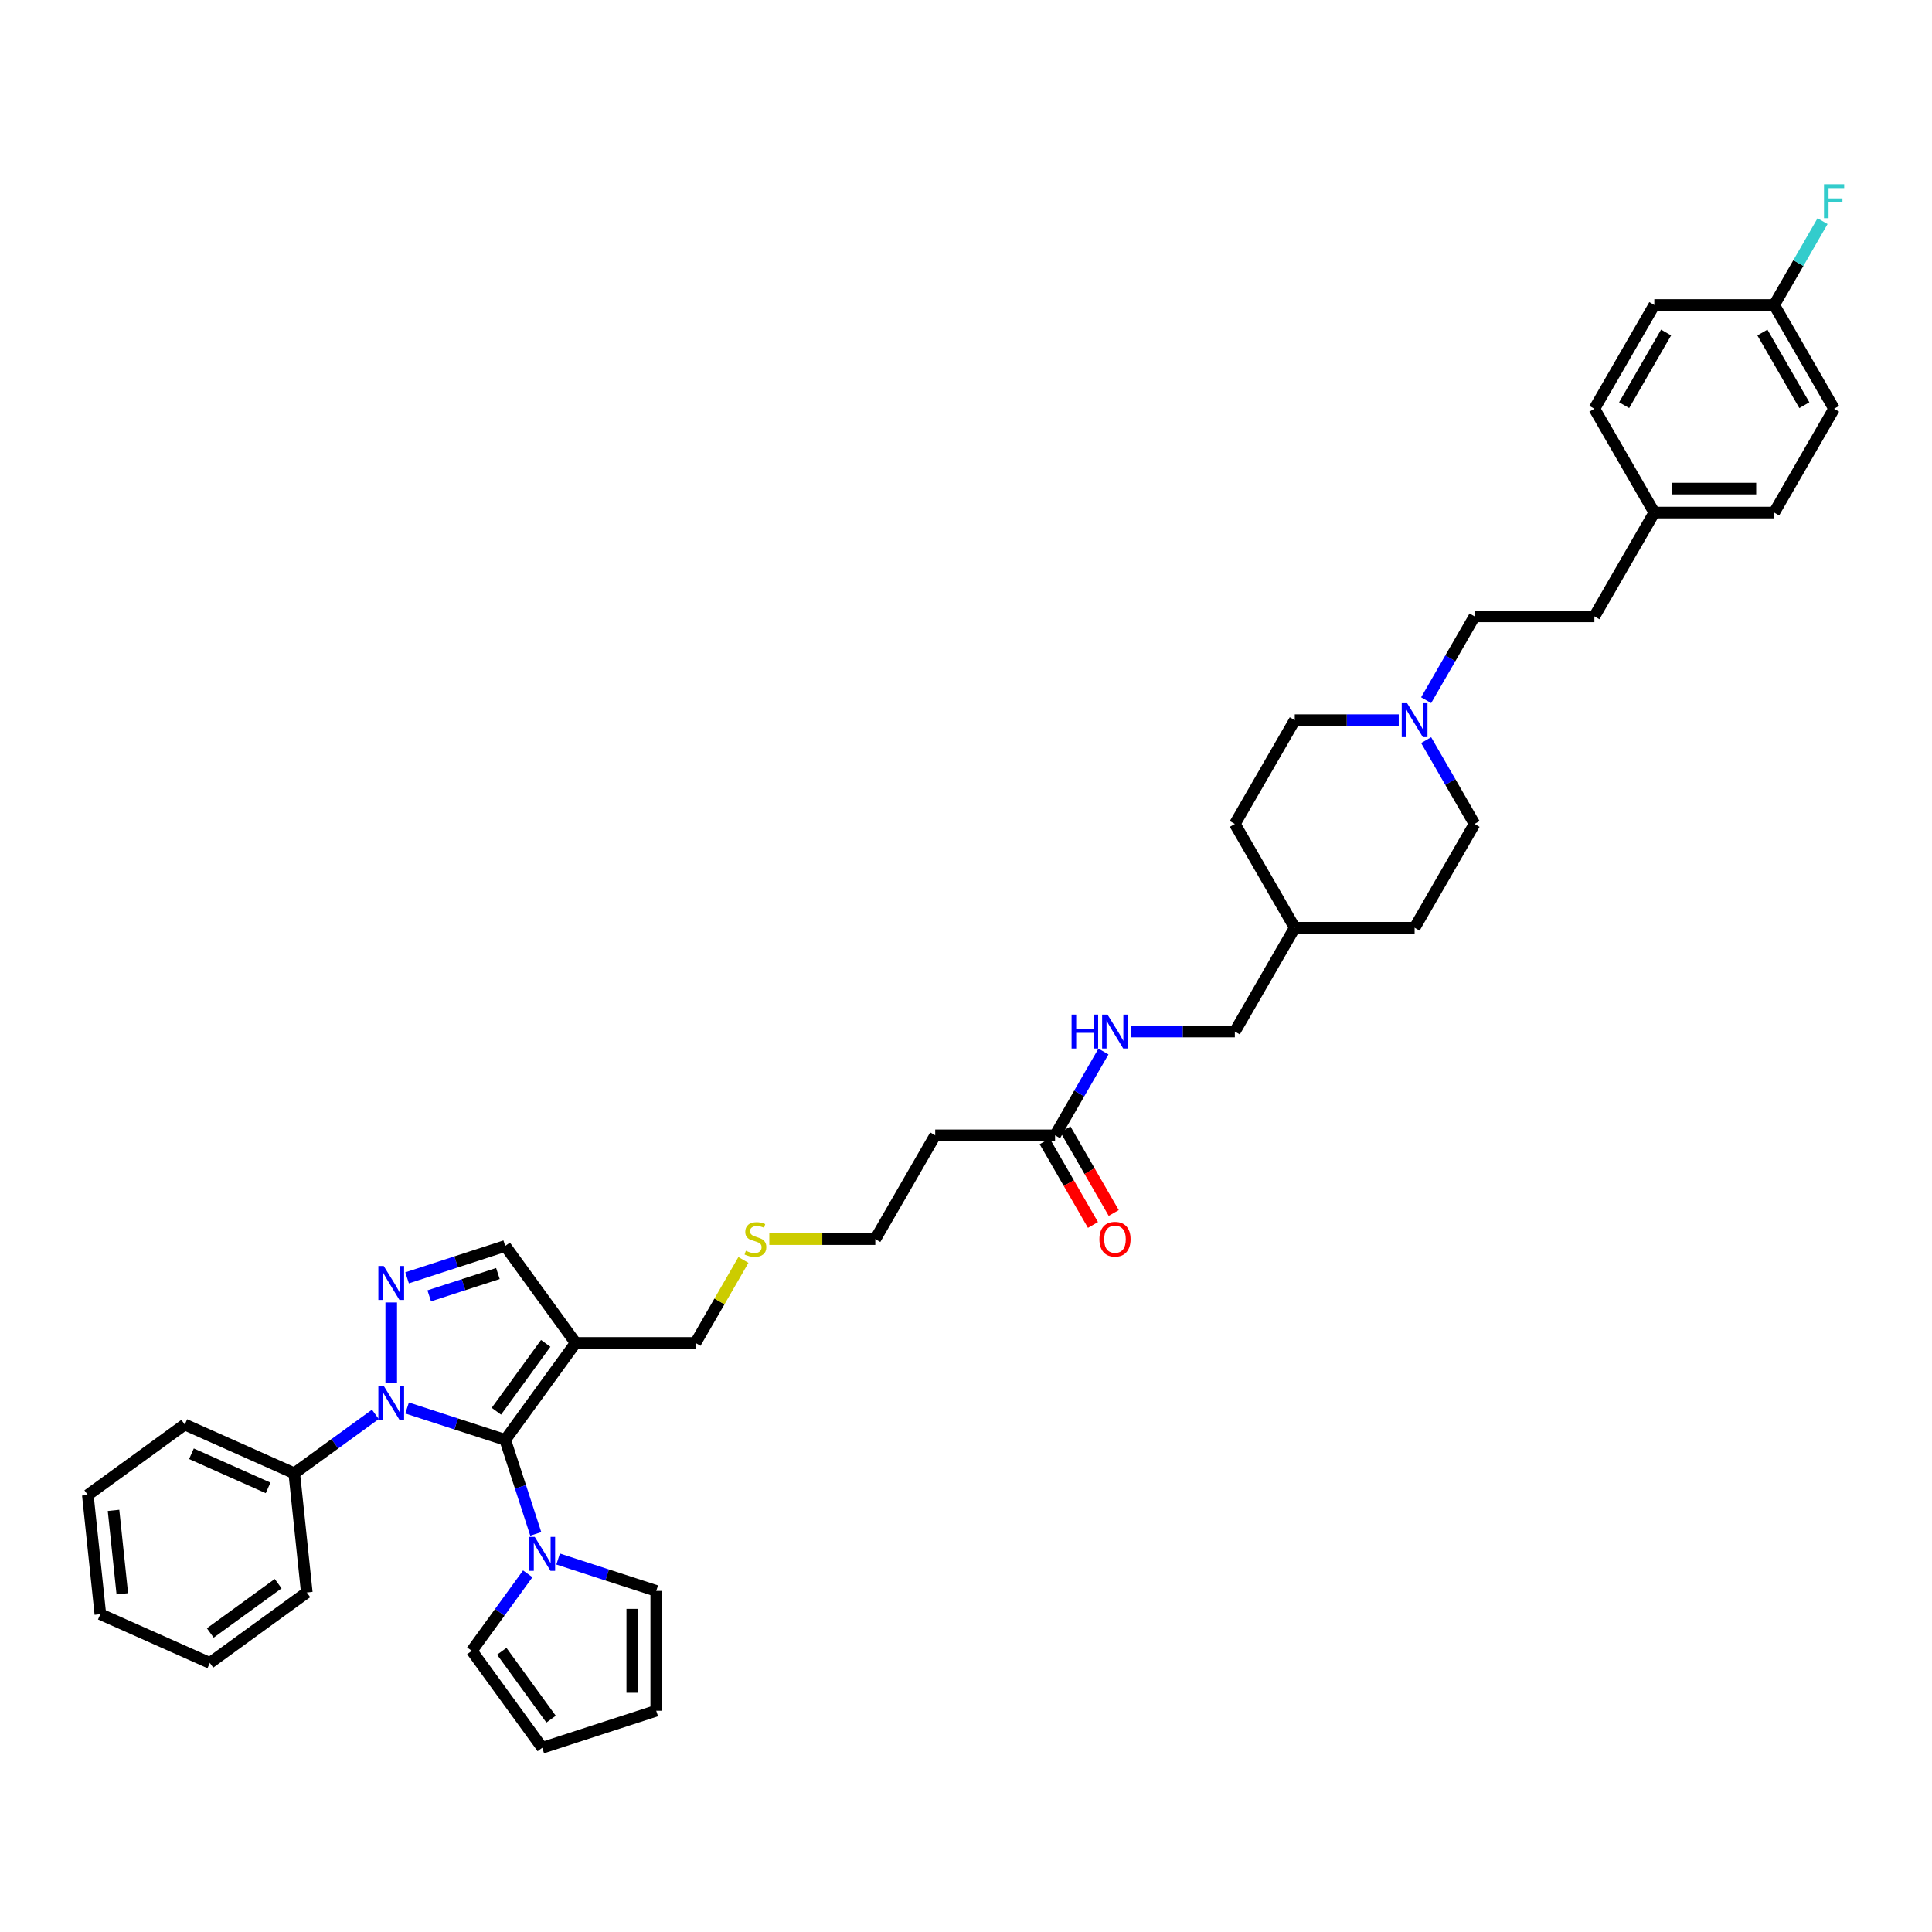 <?xml version='1.0' encoding='iso-8859-1'?>
<svg version='1.1' baseProfile='full'
              xmlns='http://www.w3.org/2000/svg'
                      xmlns:rdkit='http://www.rdkit.org/xml'
                      xmlns:xlink='http://www.w3.org/1999/xlink'
                  xml:space='preserve'
width='1000px' height='1000px' viewBox='0 0 1000 1000'>
<!-- END OF HEADER -->
<rect style='opacity:1.0;fill:#FFFFFF;stroke:none' width='1000' height='1000' x='0' y='0'> </rect>
<path class='bond-0' d='M 261.498,745.278 L 236.105,737.028' style='fill:none;fill-rule:evenodd;stroke:#000000;stroke-width:6px;stroke-linecap:butt;stroke-linejoin:miter;stroke-opacity:1' />
<path class='bond-0' d='M 236.105,737.028 L 210.713,728.777' style='fill:none;fill-rule:evenodd;stroke:#0000FF;stroke-width:6px;stroke-linecap:butt;stroke-linejoin:miter;stroke-opacity:1' />
<path class='bond-2' d='M 261.498,745.278 L 297.961,695.091' style='fill:none;fill-rule:evenodd;stroke:#000000;stroke-width:6px;stroke-linecap:butt;stroke-linejoin:miter;stroke-opacity:1' />
<path class='bond-2' d='M 256.93,730.457 L 282.454,695.327' style='fill:none;fill-rule:evenodd;stroke:#000000;stroke-width:6px;stroke-linecap:butt;stroke-linejoin:miter;stroke-opacity:1' />
<path class='bond-3' d='M 261.498,745.278 L 269.404,769.61' style='fill:none;fill-rule:evenodd;stroke:#000000;stroke-width:6px;stroke-linecap:butt;stroke-linejoin:miter;stroke-opacity:1' />
<path class='bond-3' d='M 269.404,769.61 L 277.31,793.941' style='fill:none;fill-rule:evenodd;stroke:#0000FF;stroke-width:6px;stroke-linecap:butt;stroke-linejoin:miter;stroke-opacity:1' />
<path class='bond-1' d='M 202.5,715.773 L 202.5,674.151' style='fill:none;fill-rule:evenodd;stroke:#0000FF;stroke-width:6px;stroke-linecap:butt;stroke-linejoin:miter;stroke-opacity:1' />
<path class='bond-7' d='M 194.286,732.076 L 173.299,747.324' style='fill:none;fill-rule:evenodd;stroke:#0000FF;stroke-width:6px;stroke-linecap:butt;stroke-linejoin:miter;stroke-opacity:1' />
<path class='bond-7' d='M 173.299,747.324 L 152.313,762.571' style='fill:none;fill-rule:evenodd;stroke:#000000;stroke-width:6px;stroke-linecap:butt;stroke-linejoin:miter;stroke-opacity:1' />
<path class='bond-38' d='M 210.713,661.405 L 236.105,653.155' style='fill:none;fill-rule:evenodd;stroke:#0000FF;stroke-width:6px;stroke-linecap:butt;stroke-linejoin:miter;stroke-opacity:1' />
<path class='bond-38' d='M 236.105,653.155 L 261.498,644.904' style='fill:none;fill-rule:evenodd;stroke:#000000;stroke-width:6px;stroke-linecap:butt;stroke-linejoin:miter;stroke-opacity:1' />
<path class='bond-38' d='M 222.165,670.73 L 239.939,664.954' style='fill:none;fill-rule:evenodd;stroke:#0000FF;stroke-width:6px;stroke-linecap:butt;stroke-linejoin:miter;stroke-opacity:1' />
<path class='bond-38' d='M 239.939,664.954 L 257.714,659.179' style='fill:none;fill-rule:evenodd;stroke:#000000;stroke-width:6px;stroke-linecap:butt;stroke-linejoin:miter;stroke-opacity:1' />
<path class='bond-4' d='M 297.961,695.091 L 261.498,644.904' style='fill:none;fill-rule:evenodd;stroke:#000000;stroke-width:6px;stroke-linecap:butt;stroke-linejoin:miter;stroke-opacity:1' />
<path class='bond-18' d='M 297.961,695.091 L 359.995,695.091' style='fill:none;fill-rule:evenodd;stroke:#000000;stroke-width:6px;stroke-linecap:butt;stroke-linejoin:miter;stroke-opacity:1' />
<path class='bond-8' d='M 288.881,806.945 L 314.273,815.195' style='fill:none;fill-rule:evenodd;stroke:#0000FF;stroke-width:6px;stroke-linecap:butt;stroke-linejoin:miter;stroke-opacity:1' />
<path class='bond-8' d='M 314.273,815.195 L 339.666,823.446' style='fill:none;fill-rule:evenodd;stroke:#000000;stroke-width:6px;stroke-linecap:butt;stroke-linejoin:miter;stroke-opacity:1' />
<path class='bond-9' d='M 273.159,814.611 L 258.682,834.537' style='fill:none;fill-rule:evenodd;stroke:#0000FF;stroke-width:6px;stroke-linecap:butt;stroke-linejoin:miter;stroke-opacity:1' />
<path class='bond-9' d='M 258.682,834.537 L 244.205,854.463' style='fill:none;fill-rule:evenodd;stroke:#000000;stroke-width:6px;stroke-linecap:butt;stroke-linejoin:miter;stroke-opacity:1' />
<path class='bond-5' d='M 723.988,372.751 L 697.078,372.751' style='fill:none;fill-rule:evenodd;stroke:#0000FF;stroke-width:6px;stroke-linecap:butt;stroke-linejoin:miter;stroke-opacity:1' />
<path class='bond-5' d='M 697.078,372.751 L 670.167,372.751' style='fill:none;fill-rule:evenodd;stroke:#000000;stroke-width:6px;stroke-linecap:butt;stroke-linejoin:miter;stroke-opacity:1' />
<path class='bond-15' d='M 738.169,362.416 L 750.694,340.722' style='fill:none;fill-rule:evenodd;stroke:#0000FF;stroke-width:6px;stroke-linecap:butt;stroke-linejoin:miter;stroke-opacity:1' />
<path class='bond-15' d='M 750.694,340.722 L 763.219,319.027' style='fill:none;fill-rule:evenodd;stroke:#000000;stroke-width:6px;stroke-linecap:butt;stroke-linejoin:miter;stroke-opacity:1' />
<path class='bond-41' d='M 738.169,383.086 L 750.694,404.78' style='fill:none;fill-rule:evenodd;stroke:#0000FF;stroke-width:6px;stroke-linecap:butt;stroke-linejoin:miter;stroke-opacity:1' />
<path class='bond-41' d='M 750.694,404.78 L 763.219,426.474' style='fill:none;fill-rule:evenodd;stroke:#000000;stroke-width:6px;stroke-linecap:butt;stroke-linejoin:miter;stroke-opacity:1' />
<path class='bond-6' d='M 546.098,587.644 L 484.064,587.644' style='fill:none;fill-rule:evenodd;stroke:#000000;stroke-width:6px;stroke-linecap:butt;stroke-linejoin:miter;stroke-opacity:1' />
<path class='bond-10' d='M 546.098,587.644 L 558.624,565.95' style='fill:none;fill-rule:evenodd;stroke:#000000;stroke-width:6px;stroke-linecap:butt;stroke-linejoin:miter;stroke-opacity:1' />
<path class='bond-10' d='M 558.624,565.95 L 571.149,544.256' style='fill:none;fill-rule:evenodd;stroke:#0000FF;stroke-width:6px;stroke-linecap:butt;stroke-linejoin:miter;stroke-opacity:1' />
<path class='bond-14' d='M 540.726,590.746 L 553.223,612.391' style='fill:none;fill-rule:evenodd;stroke:#000000;stroke-width:6px;stroke-linecap:butt;stroke-linejoin:miter;stroke-opacity:1' />
<path class='bond-14' d='M 553.223,612.391 L 565.719,634.035' style='fill:none;fill-rule:evenodd;stroke:#FF0000;stroke-width:6px;stroke-linecap:butt;stroke-linejoin:miter;stroke-opacity:1' />
<path class='bond-14' d='M 551.471,584.543 L 563.967,606.187' style='fill:none;fill-rule:evenodd;stroke:#000000;stroke-width:6px;stroke-linecap:butt;stroke-linejoin:miter;stroke-opacity:1' />
<path class='bond-14' d='M 563.967,606.187 L 576.464,627.832' style='fill:none;fill-rule:evenodd;stroke:#FF0000;stroke-width:6px;stroke-linecap:butt;stroke-linejoin:miter;stroke-opacity:1' />
<path class='bond-33' d='M 152.313,762.571 L 95.641,737.34' style='fill:none;fill-rule:evenodd;stroke:#000000;stroke-width:6px;stroke-linecap:butt;stroke-linejoin:miter;stroke-opacity:1' />
<path class='bond-33' d='M 138.766,770.121 L 99.096,752.459' style='fill:none;fill-rule:evenodd;stroke:#000000;stroke-width:6px;stroke-linecap:butt;stroke-linejoin:miter;stroke-opacity:1' />
<path class='bond-34' d='M 152.313,762.571 L 158.797,824.266' style='fill:none;fill-rule:evenodd;stroke:#000000;stroke-width:6px;stroke-linecap:butt;stroke-linejoin:miter;stroke-opacity:1' />
<path class='bond-13' d='M 339.666,823.446 L 339.666,885.48' style='fill:none;fill-rule:evenodd;stroke:#000000;stroke-width:6px;stroke-linecap:butt;stroke-linejoin:miter;stroke-opacity:1' />
<path class='bond-13' d='M 327.259,832.751 L 327.259,876.175' style='fill:none;fill-rule:evenodd;stroke:#000000;stroke-width:6px;stroke-linecap:butt;stroke-linejoin:miter;stroke-opacity:1' />
<path class='bond-12' d='M 244.205,854.463 L 280.668,904.65' style='fill:none;fill-rule:evenodd;stroke:#000000;stroke-width:6px;stroke-linecap:butt;stroke-linejoin:miter;stroke-opacity:1' />
<path class='bond-12' d='M 259.711,854.699 L 285.235,889.829' style='fill:none;fill-rule:evenodd;stroke:#000000;stroke-width:6px;stroke-linecap:butt;stroke-linejoin:miter;stroke-opacity:1' />
<path class='bond-20' d='M 585.329,533.921 L 612.24,533.921' style='fill:none;fill-rule:evenodd;stroke:#0000FF;stroke-width:6px;stroke-linecap:butt;stroke-linejoin:miter;stroke-opacity:1' />
<path class='bond-20' d='M 612.24,533.921 L 639.15,533.921' style='fill:none;fill-rule:evenodd;stroke:#000000;stroke-width:6px;stroke-linecap:butt;stroke-linejoin:miter;stroke-opacity:1' />
<path class='bond-11' d='M 484.064,587.644 L 453.047,641.368' style='fill:none;fill-rule:evenodd;stroke:#000000;stroke-width:6px;stroke-linecap:butt;stroke-linejoin:miter;stroke-opacity:1' />
<path class='bond-39' d='M 280.668,904.65 L 339.666,885.48' style='fill:none;fill-rule:evenodd;stroke:#000000;stroke-width:6px;stroke-linecap:butt;stroke-linejoin:miter;stroke-opacity:1' />
<path class='bond-24' d='M 763.219,319.027 L 825.253,319.027' style='fill:none;fill-rule:evenodd;stroke:#000000;stroke-width:6px;stroke-linecap:butt;stroke-linejoin:miter;stroke-opacity:1' />
<path class='bond-16' d='M 763.219,426.474 L 732.202,480.198' style='fill:none;fill-rule:evenodd;stroke:#000000;stroke-width:6px;stroke-linecap:butt;stroke-linejoin:miter;stroke-opacity:1' />
<path class='bond-17' d='M 670.167,372.751 L 639.15,426.474' style='fill:none;fill-rule:evenodd;stroke:#000000;stroke-width:6px;stroke-linecap:butt;stroke-linejoin:miter;stroke-opacity:1' />
<path class='bond-22' d='M 359.995,695.091 L 372.391,673.62' style='fill:none;fill-rule:evenodd;stroke:#000000;stroke-width:6px;stroke-linecap:butt;stroke-linejoin:miter;stroke-opacity:1' />
<path class='bond-22' d='M 372.391,673.62 L 384.788,652.149' style='fill:none;fill-rule:evenodd;stroke:#CCCC00;stroke-width:6px;stroke-linecap:butt;stroke-linejoin:miter;stroke-opacity:1' />
<path class='bond-19' d='M 918.305,157.857 L 949.322,211.581' style='fill:none;fill-rule:evenodd;stroke:#000000;stroke-width:6px;stroke-linecap:butt;stroke-linejoin:miter;stroke-opacity:1' />
<path class='bond-19' d='M 912.213,172.119 L 933.925,209.726' style='fill:none;fill-rule:evenodd;stroke:#000000;stroke-width:6px;stroke-linecap:butt;stroke-linejoin:miter;stroke-opacity:1' />
<path class='bond-23' d='M 918.305,157.857 L 930.83,136.163' style='fill:none;fill-rule:evenodd;stroke:#000000;stroke-width:6px;stroke-linecap:butt;stroke-linejoin:miter;stroke-opacity:1' />
<path class='bond-23' d='M 930.83,136.163 L 943.355,114.469' style='fill:none;fill-rule:evenodd;stroke:#33CCCC;stroke-width:6px;stroke-linecap:butt;stroke-linejoin:miter;stroke-opacity:1' />
<path class='bond-42' d='M 918.305,157.857 L 856.271,157.857' style='fill:none;fill-rule:evenodd;stroke:#000000;stroke-width:6px;stroke-linecap:butt;stroke-linejoin:miter;stroke-opacity:1' />
<path class='bond-25' d='M 639.15,533.921 L 670.167,480.198' style='fill:none;fill-rule:evenodd;stroke:#000000;stroke-width:6px;stroke-linecap:butt;stroke-linejoin:miter;stroke-opacity:1' />
<path class='bond-21' d='M 856.271,265.304 L 825.253,319.027' style='fill:none;fill-rule:evenodd;stroke:#000000;stroke-width:6px;stroke-linecap:butt;stroke-linejoin:miter;stroke-opacity:1' />
<path class='bond-28' d='M 856.271,265.304 L 825.253,211.581' style='fill:none;fill-rule:evenodd;stroke:#000000;stroke-width:6px;stroke-linecap:butt;stroke-linejoin:miter;stroke-opacity:1' />
<path class='bond-29' d='M 856.271,265.304 L 918.305,265.304' style='fill:none;fill-rule:evenodd;stroke:#000000;stroke-width:6px;stroke-linecap:butt;stroke-linejoin:miter;stroke-opacity:1' />
<path class='bond-29' d='M 865.576,252.897 L 909,252.897' style='fill:none;fill-rule:evenodd;stroke:#000000;stroke-width:6px;stroke-linecap:butt;stroke-linejoin:miter;stroke-opacity:1' />
<path class='bond-32' d='M 398.196,641.368 L 425.621,641.368' style='fill:none;fill-rule:evenodd;stroke:#CCCC00;stroke-width:6px;stroke-linecap:butt;stroke-linejoin:miter;stroke-opacity:1' />
<path class='bond-32' d='M 425.621,641.368 L 453.047,641.368' style='fill:none;fill-rule:evenodd;stroke:#000000;stroke-width:6px;stroke-linecap:butt;stroke-linejoin:miter;stroke-opacity:1' />
<path class='bond-30' d='M 670.167,480.198 L 732.202,480.198' style='fill:none;fill-rule:evenodd;stroke:#000000;stroke-width:6px;stroke-linecap:butt;stroke-linejoin:miter;stroke-opacity:1' />
<path class='bond-31' d='M 670.167,480.198 L 639.15,426.474' style='fill:none;fill-rule:evenodd;stroke:#000000;stroke-width:6px;stroke-linecap:butt;stroke-linejoin:miter;stroke-opacity:1' />
<path class='bond-26' d='M 949.322,211.581 L 918.305,265.304' style='fill:none;fill-rule:evenodd;stroke:#000000;stroke-width:6px;stroke-linecap:butt;stroke-linejoin:miter;stroke-opacity:1' />
<path class='bond-27' d='M 856.271,157.857 L 825.253,211.581' style='fill:none;fill-rule:evenodd;stroke:#000000;stroke-width:6px;stroke-linecap:butt;stroke-linejoin:miter;stroke-opacity:1' />
<path class='bond-27' d='M 862.363,172.119 L 840.651,209.726' style='fill:none;fill-rule:evenodd;stroke:#000000;stroke-width:6px;stroke-linecap:butt;stroke-linejoin:miter;stroke-opacity:1' />
<path class='bond-36' d='M 95.641,737.34 L 45.455,773.803' style='fill:none;fill-rule:evenodd;stroke:#000000;stroke-width:6px;stroke-linecap:butt;stroke-linejoin:miter;stroke-opacity:1' />
<path class='bond-35' d='M 158.797,824.266 L 108.61,860.729' style='fill:none;fill-rule:evenodd;stroke:#000000;stroke-width:6px;stroke-linecap:butt;stroke-linejoin:miter;stroke-opacity:1' />
<path class='bond-35' d='M 143.976,819.698 L 108.846,845.222' style='fill:none;fill-rule:evenodd;stroke:#000000;stroke-width:6px;stroke-linecap:butt;stroke-linejoin:miter;stroke-opacity:1' />
<path class='bond-37' d='M 108.61,860.729 L 51.939,835.497' style='fill:none;fill-rule:evenodd;stroke:#000000;stroke-width:6px;stroke-linecap:butt;stroke-linejoin:miter;stroke-opacity:1' />
<path class='bond-40' d='M 45.455,773.803 L 51.939,835.497' style='fill:none;fill-rule:evenodd;stroke:#000000;stroke-width:6px;stroke-linecap:butt;stroke-linejoin:miter;stroke-opacity:1' />
<path class='bond-40' d='M 58.766,781.76 L 63.305,824.946' style='fill:none;fill-rule:evenodd;stroke:#000000;stroke-width:6px;stroke-linecap:butt;stroke-linejoin:miter;stroke-opacity:1' />
<path  class='atom-1' d='M 198.616 717.324
L 204.373 726.629
Q 204.944 727.548, 205.862 729.21
Q 206.78 730.873, 206.83 730.972
L 206.83 717.324
L 209.162 717.324
L 209.162 734.892
L 206.755 734.892
L 200.577 724.719
Q 199.857 723.528, 199.088 722.163
Q 198.343 720.798, 198.12 720.376
L 198.12 734.892
L 195.837 734.892
L 195.837 717.324
L 198.616 717.324
' fill='#0000FF'/>
<path  class='atom-2' d='M 198.616 655.29
L 204.373 664.595
Q 204.944 665.513, 205.862 667.176
Q 206.78 668.838, 206.83 668.937
L 206.83 655.29
L 209.162 655.29
L 209.162 672.858
L 206.755 672.858
L 200.577 662.684
Q 199.857 661.493, 199.088 660.129
Q 198.343 658.764, 198.12 658.342
L 198.12 672.858
L 195.837 672.858
L 195.837 655.29
L 198.616 655.29
' fill='#0000FF'/>
<path  class='atom-4' d='M 276.784 795.492
L 282.541 804.797
Q 283.112 805.716, 284.03 807.378
Q 284.948 809.041, 284.998 809.14
L 284.998 795.492
L 287.33 795.492
L 287.33 813.06
L 284.923 813.06
L 278.744 802.887
Q 278.025 801.696, 277.256 800.331
Q 276.511 798.966, 276.288 798.544
L 276.288 813.06
L 274.005 813.06
L 274.005 795.492
L 276.784 795.492
' fill='#0000FF'/>
<path  class='atom-6' d='M 728.318 363.967
L 734.075 373.272
Q 734.646 374.19, 735.564 375.853
Q 736.482 377.515, 736.532 377.614
L 736.532 363.967
L 738.864 363.967
L 738.864 381.535
L 736.457 381.535
L 730.279 371.361
Q 729.559 370.17, 728.79 368.805
Q 728.045 367.441, 727.822 367.019
L 727.822 381.535
L 725.539 381.535
L 725.539 363.967
L 728.318 363.967
' fill='#0000FF'/>
<path  class='atom-11' d='M 554.647 525.137
L 557.029 525.137
L 557.029 532.606
L 566.011 532.606
L 566.011 525.137
L 568.394 525.137
L 568.394 542.705
L 566.011 542.705
L 566.011 534.591
L 557.029 534.591
L 557.029 542.705
L 554.647 542.705
L 554.647 525.137
' fill='#0000FF'/>
<path  class='atom-11' d='M 573.232 525.137
L 578.989 534.442
Q 579.56 535.36, 580.478 537.023
Q 581.396 538.685, 581.446 538.785
L 581.446 525.137
L 583.778 525.137
L 583.778 542.705
L 581.371 542.705
L 575.193 532.531
Q 574.473 531.34, 573.704 529.976
Q 572.959 528.611, 572.736 528.189
L 572.736 542.705
L 570.453 542.705
L 570.453 525.137
L 573.232 525.137
' fill='#0000FF'/>
<path  class='atom-15' d='M 569.051 641.417
Q 569.051 637.199, 571.136 634.842
Q 573.22 632.484, 577.116 632.484
Q 581.011 632.484, 583.096 634.842
Q 585.18 637.199, 585.18 641.417
Q 585.18 645.685, 583.071 648.117
Q 580.962 650.524, 577.116 650.524
Q 573.245 650.524, 571.136 648.117
Q 569.051 645.71, 569.051 641.417
M 577.116 648.539
Q 579.796 648.539, 581.235 646.752
Q 582.699 644.941, 582.699 641.417
Q 582.699 637.968, 581.235 636.231
Q 579.796 634.47, 577.116 634.47
Q 574.436 634.47, 572.972 636.207
Q 571.533 637.943, 571.533 641.417
Q 571.533 644.966, 572.972 646.752
Q 574.436 648.539, 577.116 648.539
' fill='#FF0000'/>
<path  class='atom-23' d='M 386.05 647.398
Q 386.248 647.472, 387.067 647.819
Q 387.886 648.167, 388.779 648.39
Q 389.697 648.589, 390.591 648.589
Q 392.253 648.589, 393.221 647.795
Q 394.189 646.976, 394.189 645.561
Q 394.189 644.594, 393.692 643.998
Q 393.221 643.403, 392.476 643.08
Q 391.732 642.757, 390.491 642.385
Q 388.928 641.914, 387.985 641.467
Q 387.067 641.02, 386.397 640.077
Q 385.752 639.135, 385.752 637.546
Q 385.752 635.338, 387.241 633.973
Q 388.754 632.609, 391.732 632.609
Q 393.767 632.609, 396.074 633.576
L 395.504 635.487
Q 393.395 634.618, 391.806 634.618
Q 390.094 634.618, 389.151 635.338
Q 388.208 636.033, 388.233 637.249
Q 388.233 638.192, 388.705 638.762
Q 389.201 639.333, 389.896 639.656
Q 390.615 639.978, 391.806 640.35
Q 393.395 640.847, 394.337 641.343
Q 395.28 641.839, 395.95 642.857
Q 396.645 643.849, 396.645 645.561
Q 396.645 647.993, 395.007 649.308
Q 393.395 650.599, 390.69 650.599
Q 389.127 650.599, 387.935 650.251
Q 386.769 649.929, 385.38 649.358
L 386.05 647.398
' fill='#CCCC00'/>
<path  class='atom-24' d='M 944.099 95.35
L 954.545 95.35
L 954.545 97.36
L 946.456 97.36
L 946.456 102.695
L 953.652 102.695
L 953.652 104.729
L 946.456 104.729
L 946.456 112.918
L 944.099 112.918
L 944.099 95.35
' fill='#33CCCC'/>
</svg>

